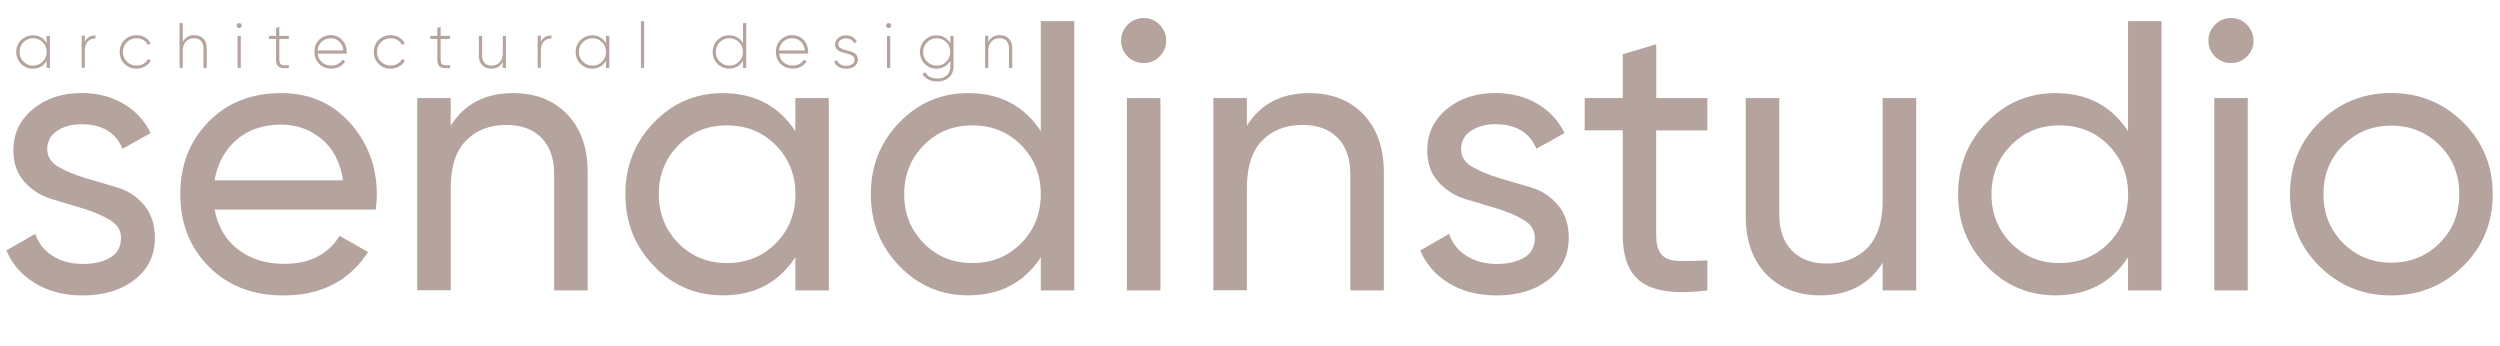 <?xml version="1.0" encoding="UTF-8"?> <svg xmlns="http://www.w3.org/2000/svg" viewBox="0 0 312 43.2"><g id="senadinstudio"><rect x="-72.24" y="2.64" width="456.48" height="45.5" fill="none"></rect><path d="M5.9,18.65c0,.91.47,1.64,1.41,2.18.94.55,2.07,1.01,3.37,1.4,1.3.38,2.62.77,3.93,1.16,1.32.39,2.44,1.11,3.35,2.18.91,1.07,1.37,2.43,1.37,4.1,0,2.18-.84,3.92-2.52,5.23-1.68,1.31-3.83,1.97-6.46,1.97-2.34,0-4.34-.51-6-1.54-1.66-1.02-2.85-2.38-3.55-4.08l3.6-2.06c.38,1.15,1.1,2.06,2.16,2.74s2.32,1.01,3.79,1.01c1.38,0,2.51-.26,3.41-.79.9-.53,1.34-1.35,1.34-2.47,0-.93-.46-1.67-1.39-2.23-.93-.56-2.05-1.03-3.35-1.43-1.3-.39-2.62-.79-3.93-1.18-1.32-.4-2.44-1.11-3.37-2.13-.93-1.02-1.39-2.34-1.39-3.94,0-2.08.81-3.79,2.42-5.14,1.62-1.34,3.64-2.02,6.07-2.02,1.95,0,3.69.44,5.21,1.32,1.52.88,2.66,2.1,3.43,3.67l-3.5,1.97c-.86-2.05-2.58-3.07-5.14-3.07-1.18,0-2.19.27-3.02.82-.83.55-1.25,1.32-1.25,2.32Z" fill="#b5a39d"></path><path d="M26.78,26.16c.42,2.14,1.4,3.81,2.95,4.99,1.55,1.18,3.46,1.78,5.74,1.78,3.17,0,5.47-1.17,6.91-3.5l3.55,2.02c-2.34,3.62-5.86,5.42-10.56,5.42-3.81,0-6.9-1.19-9.29-3.58-2.38-2.38-3.58-5.4-3.58-9.05s1.17-6.62,3.5-9.02c2.34-2.4,5.36-3.6,9.07-3.6,3.52,0,6.39,1.24,8.62,3.72,2.22,2.48,3.34,5.46,3.34,8.95,0,.61-.05,1.23-.14,1.87h-20.11ZM35.09,15.55c-2.24,0-4.1.63-5.57,1.9-1.47,1.26-2.38,2.95-2.74,5.06h16.03c-.35-2.27-1.25-4-2.69-5.18-1.44-1.18-3.12-1.78-5.04-1.78Z" fill="#b5a39d"></path><path d="M64.03,11.62c2.82,0,5.07.89,6.77,2.66,1.7,1.78,2.54,4.18,2.54,7.22v14.74h-4.18v-14.5c0-1.95-.53-3.46-1.58-4.54-1.06-1.07-2.51-1.61-4.37-1.61-2.08,0-3.76.65-5.04,1.94-1.28,1.3-1.92,3.29-1.92,5.98v12.72h-4.18V12.24h4.18v3.46c1.7-2.72,4.29-4.08,7.78-4.08Z" fill="#b5a39d"></path><path d="M99.26,12.24h4.18v24h-4.18v-4.13c-2.08,3.17-5.1,4.75-9.07,4.75-3.36,0-6.22-1.22-8.59-3.67-2.37-2.45-3.55-5.43-3.55-8.95s1.18-6.5,3.55-8.95c2.37-2.45,5.23-3.67,8.59-3.67,3.97,0,6.99,1.58,9.07,4.75v-4.13ZM90.72,32.83c2.43,0,4.46-.82,6.1-2.47,1.63-1.65,2.45-3.69,2.45-6.12s-.82-4.47-2.45-6.12c-1.63-1.65-3.66-2.47-6.1-2.47s-4.42.82-6.05,2.47c-1.63,1.65-2.45,3.69-2.45,6.12s.82,4.47,2.45,6.12c1.63,1.65,3.65,2.47,6.05,2.47Z" fill="#b5a39d"></path><path d="M129.89,2.64h4.18v33.6h-4.18v-4.13c-2.08,3.17-5.1,4.75-9.07,4.75-3.36,0-6.22-1.22-8.59-3.67-2.37-2.45-3.55-5.43-3.55-8.95s1.18-6.5,3.55-8.95c2.37-2.45,5.23-3.67,8.59-3.67,3.97,0,6.99,1.58,9.07,4.75V2.64ZM121.34,32.83c2.43,0,4.46-.82,6.1-2.47,1.63-1.65,2.45-3.69,2.45-6.12s-.82-4.47-2.45-6.12c-1.63-1.65-3.66-2.47-6.1-2.47s-4.42.82-6.05,2.47c-1.63,1.65-2.45,3.69-2.45,6.12s.82,4.47,2.45,6.12c1.63,1.65,3.65,2.47,6.05,2.47Z" fill="#b5a39d"></path><path d="M142.75,7.87c-.8,0-1.47-.27-2.02-.82-.54-.54-.82-1.2-.82-1.97s.27-1.43.82-1.99c.54-.56,1.22-.84,2.02-.84s1.42.28,1.97.84c.54.56.82,1.22.82,1.99s-.27,1.42-.82,1.97c-.54.54-1.2.82-1.97.82ZM140.64,36.24V12.24h4.18v24h-4.18Z" fill="#b5a39d"></path><path d="M163.39,11.62c2.82,0,5.07.89,6.77,2.66,1.7,1.78,2.54,4.18,2.54,7.22v14.74h-4.18v-14.5c0-1.95-.53-3.46-1.58-4.54-1.06-1.07-2.51-1.61-4.37-1.61-2.08,0-3.76.65-5.04,1.94-1.28,1.3-1.92,3.29-1.92,5.98v12.72h-4.18V12.24h4.18v3.46c1.7-2.72,4.29-4.08,7.78-4.08Z" fill="#b5a39d"></path><path d="M182.35,18.65c0,.91.47,1.64,1.41,2.18s2.07,1.01,3.37,1.4c1.3.38,2.62.77,3.93,1.16,1.32.39,2.44,1.11,3.35,2.18.92,1.07,1.37,2.43,1.37,4.1,0,2.18-.84,3.92-2.52,5.23-1.68,1.31-3.83,1.97-6.46,1.97-2.34,0-4.34-.51-6-1.54-1.67-1.02-2.85-2.38-3.55-4.08l3.6-2.06c.38,1.15,1.1,2.06,2.16,2.74,1.06.67,2.32,1.01,3.79,1.01,1.38,0,2.51-.26,3.41-.79s1.34-1.35,1.34-2.47c0-.93-.47-1.67-1.39-2.23-.93-.56-2.05-1.03-3.35-1.43-1.3-.39-2.62-.79-3.93-1.18-1.32-.4-2.44-1.11-3.37-2.13-.93-1.02-1.39-2.34-1.39-3.94,0-2.08.81-3.79,2.42-5.14,1.62-1.34,3.64-2.02,6.07-2.02,1.95,0,3.69.44,5.21,1.32,1.52.88,2.66,2.1,3.43,3.67l-3.5,1.97c-.86-2.05-2.58-3.07-5.14-3.07-1.18,0-2.19.27-3.02.82-.83.55-1.25,1.32-1.25,2.32Z" fill="#b5a39d"></path><path d="M213.07,16.27h-6.38v13.01c0,1.18.23,2.02.7,2.52.46.5,1.18.75,2.14.77.96.02,2.14,0,3.55-.07v3.74c-3.65.48-6.32.18-8.02-.89-1.7-1.07-2.54-3.1-2.54-6.07v-13.01h-4.75v-4.03h4.75v-5.47l4.18-1.25v6.72h6.38v4.03Z" fill="#b5a39d"></path><path d="M234.96,12.24h4.18v24h-4.18v-3.46c-1.7,2.72-4.29,4.08-7.78,4.08-2.82,0-5.07-.89-6.77-2.66s-2.54-4.18-2.54-7.22v-14.74h4.18v14.5c0,1.95.53,3.46,1.58,4.54,1.06,1.07,2.51,1.61,4.37,1.61,2.08,0,3.76-.65,5.04-1.94s1.92-3.29,1.92-5.98v-12.72Z" fill="#b5a39d"></path><path d="M265.58,2.64h4.18v33.6h-4.18v-4.13c-2.08,3.17-5.1,4.75-9.07,4.75-3.36,0-6.22-1.22-8.59-3.67s-3.55-5.43-3.55-8.95,1.18-6.5,3.55-8.95c2.37-2.45,5.23-3.67,8.59-3.67,3.97,0,6.99,1.58,9.07,4.75V2.64ZM257.04,32.83c2.43,0,4.46-.82,6.1-2.47,1.63-1.65,2.45-3.69,2.45-6.12s-.82-4.47-2.45-6.12c-1.63-1.65-3.66-2.47-6.1-2.47s-4.42.82-6.05,2.47c-1.63,1.65-2.45,3.69-2.45,6.12s.82,4.47,2.45,6.12c1.63,1.65,3.65,2.47,6.05,2.47Z" fill="#b5a39d"></path><path d="M278.45,7.87c-.8,0-1.47-.27-2.02-.82-.54-.54-.82-1.2-.82-1.97s.27-1.43.82-1.99c.54-.56,1.22-.84,2.02-.84s1.42.28,1.97.84c.54.56.82,1.22.82,1.99s-.27,1.42-.82,1.97c-.54.54-1.2.82-1.97.82ZM276.34,36.24V12.24h4.18v24h-4.18Z" fill="#b5a39d"></path><path d="M307.39,33.22c-2.46,2.43-5.46,3.65-8.98,3.65s-6.5-1.22-8.95-3.65c-2.45-2.43-3.67-5.42-3.67-8.98s1.22-6.54,3.67-8.98c2.45-2.43,5.43-3.65,8.95-3.65s6.51,1.22,8.98,3.65c2.46,2.43,3.7,5.42,3.7,8.98s-1.23,6.54-3.7,8.98ZM298.42,32.78c2.4,0,4.42-.82,6.05-2.45s2.45-3.66,2.45-6.1-.82-4.46-2.45-6.1c-1.63-1.63-3.65-2.45-6.05-2.45s-4.37.82-6,2.45c-1.63,1.63-2.45,3.66-2.45,6.1s.82,4.46,2.45,6.1,3.63,2.45,6,2.45Z" fill="#b5a39d"></path></g><g id="architectural_design"><rect x="1.69" y="2.88" width="128.24" height="7.52" fill="none"></rect><path d="M5.82,4.48h.41v4h-.41v-.9c-.17.31-.41.55-.7.73-.3.18-.64.26-1.02.26-.57,0-1.06-.2-1.46-.6-.41-.4-.61-.9-.61-1.48s.2-1.08.61-1.48c.41-.4.89-.6,1.46-.6.38,0,.72.09,1.02.26.3.18.53.42.7.73v-.9ZM2.93,7.69c.33.33.73.5,1.2.5s.87-.17,1.2-.5.49-.73.49-1.21-.16-.88-.49-1.21-.73-.5-1.2-.5-.88.17-1.2.5c-.33.33-.49.73-.49,1.21s.16.88.49,1.21Z" fill="#b5a39d"></path><path d="M10.58,5.26c.24-.56.69-.84,1.34-.84v.38c-.38,0-.7.12-.95.36s-.38.6-.38,1.08v2.22h-.4v-4h.4v.78Z" fill="#b5a39d"></path><path d="M17.04,8.57c-.6,0-1.1-.2-1.5-.6s-.6-.9-.6-1.49.2-1.09.6-1.49.9-.6,1.5-.6c.39,0,.74.09,1.06.28.31.18.54.43.69.75l-.33.19c-.12-.26-.3-.46-.56-.61-.25-.15-.54-.22-.86-.22-.48,0-.88.16-1.21.49-.33.33-.49.73-.49,1.21s.16.88.49,1.21c.33.33.73.49,1.21.49.32,0,.61-.07.86-.22.25-.15.45-.35.58-.61l.34.2c-.16.31-.4.56-.72.74s-.67.28-1.06.28Z" fill="#b5a39d"></path><path d="M24.25,4.39c.47,0,.85.15,1.13.44.28.29.42.68.42,1.16v2.49h-.41v-2.49c0-.37-.1-.67-.31-.89-.21-.22-.5-.33-.87-.33-.41,0-.75.14-1.01.41-.26.27-.39.67-.39,1.18v2.11h-.4V2.88h.4v2.36c.29-.56.77-.85,1.43-.85Z" fill="#b5a39d"></path><path d="M30.07,3.42c-.06.06-.14.09-.22.09s-.16-.03-.22-.09c-.06-.06-.1-.14-.1-.23,0-.08.03-.16.1-.22.06-.06.14-.09.22-.09s.16.03.22.09c.06.06.1.13.1.22,0,.09-.03.17-.1.23ZM29.65,8.48v-4h.4v4h-.4Z" fill="#b5a39d"></path><path d="M36.05,4.87h-1.19v2.6c0,.23.04.39.13.5.08.1.22.16.39.17.18.01.4,0,.67-.02v.36c-.54.08-.94.04-1.2-.11-.26-.15-.4-.45-.4-.9v-2.6h-.88v-.39h.88v-1l.41-.12v1.12h1.19v.39Z" fill="#b5a39d"></path><path d="M41.29,4.39c.59,0,1.06.21,1.43.62.37.42.55.91.55,1.48,0,.02,0,.05,0,.1,0,.04,0,.07,0,.1h-3.62c.05.45.23.81.54,1.08.31.27.7.41,1.16.41.32,0,.6-.07.84-.2.24-.13.42-.31.54-.53l.35.21c-.17.28-.4.5-.7.66-.3.16-.65.24-1.04.24-.61,0-1.12-.2-1.51-.59-.4-.39-.59-.89-.59-1.5s.19-1.09.58-1.49c.39-.4.88-.6,1.49-.6ZM41.29,4.78c-.45,0-.83.14-1.14.42-.3.28-.48.65-.52,1.1h3.22c-.04-.47-.21-.85-.51-1.12-.3-.27-.65-.4-1.05-.4Z" fill="#b5a39d"></path><path d="M48.75,8.57c-.6,0-1.1-.2-1.5-.6s-.6-.9-.6-1.49.2-1.09.6-1.49.9-.6,1.5-.6c.39,0,.74.09,1.06.28.31.18.54.43.69.75l-.33.19c-.12-.26-.3-.46-.56-.61-.25-.15-.54-.22-.86-.22-.48,0-.88.16-1.21.49-.33.33-.49.73-.49,1.21s.16.88.49,1.21c.33.33.73.49,1.21.49.32,0,.61-.07.86-.22.25-.15.45-.35.58-.61l.34.2c-.16.31-.4.56-.72.74s-.67.28-1.06.28Z" fill="#b5a39d"></path><path d="M56.18,4.87h-1.19v2.6c0,.23.04.39.13.5.08.1.22.16.39.17.18.01.4,0,.67-.02v.36c-.54.08-.94.04-1.2-.11-.26-.15-.4-.45-.4-.9v-2.6h-.88v-.39h.88v-1l.41-.12v1.12h1.19v.39Z" fill="#b5a39d"></path><path d="M62.74,4.48h.4v4h-.4v-.76c-.29.56-.77.85-1.43.85-.47,0-.85-.15-1.13-.44-.28-.29-.42-.68-.42-1.16v-2.49h.41v2.49c0,.37.1.67.31.89.21.22.49.33.87.33.41,0,.75-.14,1.01-.41s.39-.67.39-1.18v-2.11Z" fill="#b5a39d"></path><path d="M67.49,5.26c.24-.56.69-.84,1.34-.84v.38c-.38,0-.7.12-.95.36s-.38.6-.38,1.08v2.22h-.4v-4h.4v.78Z" fill="#b5a39d"></path><path d="M75.63,4.48h.41v4h-.41v-.9c-.17.31-.41.55-.7.73-.3.18-.64.26-1.02.26-.57,0-1.06-.2-1.46-.6-.41-.4-.61-.9-.61-1.48s.2-1.08.61-1.48c.41-.4.89-.6,1.46-.6.38,0,.72.09,1.02.26.3.18.53.42.7.73v-.9ZM72.74,7.69c.33.33.73.5,1.2.5s.87-.17,1.2-.5.49-.73.49-1.21-.16-.88-.49-1.21-.73-.5-1.2-.5-.88.17-1.2.5c-.33.33-.49.73-.49,1.21s.16.88.49,1.21Z" fill="#b5a39d"></path><path d="M79.99,8.48V2.64h.4v5.84h-.4Z" fill="#b5a39d"></path><path d="M92.73,2.88h.4v5.6h-.4v-.93c-.17.31-.4.56-.7.74-.3.18-.64.27-1.02.27-.58,0-1.07-.2-1.47-.6-.4-.4-.6-.9-.6-1.48s.2-1.08.6-1.48c.4-.4.89-.6,1.47-.6.38,0,.72.09,1.02.27s.53.43.7.74v-2.53ZM89.83,7.69c.33.33.73.5,1.2.5s.88-.17,1.2-.5c.33-.33.49-.73.49-1.21s-.16-.88-.49-1.21c-.33-.33-.73-.5-1.2-.5s-.88.17-1.2.5c-.33.33-.49.73-.49,1.21s.16.88.49,1.21Z" fill="#b5a39d"></path><path d="M98.88,4.39c.59,0,1.06.21,1.43.62.37.42.55.91.55,1.48,0,.02,0,.05,0,.1,0,.04,0,.07,0,.1h-3.62c.05.45.23.81.54,1.08.31.27.7.41,1.16.41.32,0,.6-.07.84-.2.24-.13.42-.31.54-.53l.35.21c-.17.28-.4.5-.7.66-.3.16-.65.24-1.04.24-.61,0-1.12-.2-1.51-.59-.4-.39-.59-.89-.59-1.5s.19-1.09.58-1.49c.39-.4.88-.6,1.49-.6ZM98.88,4.78c-.45,0-.83.14-1.14.42-.3.28-.48.65-.52,1.1h3.22c-.04-.47-.21-.85-.51-1.12-.3-.27-.65-.4-1.05-.4Z" fill="#b5a39d"></path><path d="M104.62,5.52c0,.19.08.35.25.46.17.11.37.2.61.26.24.06.48.13.72.19.24.06.44.18.61.34.16.17.25.39.25.67,0,.33-.13.6-.4.82s-.61.32-1.04.32c-.38,0-.71-.08-.97-.24-.26-.16-.45-.38-.55-.64l.34-.2c.07.22.21.39.42.52.21.13.46.19.76.19s.55-.07.74-.2c.19-.13.29-.32.29-.56,0-.2-.08-.35-.25-.47-.17-.12-.37-.21-.6-.27s-.48-.13-.72-.19c-.24-.06-.44-.17-.61-.33-.17-.16-.25-.37-.25-.64,0-.32.13-.59.38-.81.25-.22.58-.33.98-.33.32,0,.6.07.84.22s.41.34.52.58l-.34.19c-.08-.2-.21-.35-.4-.45-.19-.1-.4-.16-.62-.16-.27,0-.5.07-.68.2s-.28.31-.28.54Z" fill="#b5a39d"></path><path d="M111.12,3.42c-.06.06-.14.09-.22.09s-.16-.03-.22-.09c-.06-.06-.1-.14-.1-.23,0-.08.03-.16.1-.22.06-.06.14-.09.22-.09s.16.03.22.09c.06.06.1.13.1.22,0,.09-.03.17-.1.23ZM110.7,8.48v-4h.4v4h-.4Z" fill="#b5a39d"></path><path d="M118.6,4.48h.4v3.81c0,.58-.19,1.04-.57,1.38-.38.34-.85.5-1.42.5-.46,0-.85-.09-1.18-.26-.33-.17-.56-.41-.71-.7l.35-.2c.26.52.77.78,1.54.78.5,0,.89-.13,1.17-.4.28-.27.42-.63.42-1.09v-.74c-.17.31-.4.56-.7.74-.3.18-.64.27-1.02.27-.58,0-1.07-.2-1.47-.6-.4-.4-.6-.9-.6-1.48s.2-1.08.6-1.48.89-.6,1.47-.6c.38,0,.72.09,1.02.27s.53.43.7.74v-.93ZM115.7,7.69c.33.33.73.5,1.2.5s.88-.17,1.2-.5c.33-.33.49-.73.49-1.21s-.16-.88-.49-1.21c-.33-.33-.73-.5-1.2-.5s-.88.17-1.2.5-.49.73-.49,1.21.16.88.49,1.21Z" fill="#b5a39d"></path><path d="M124.78,4.39c.47,0,.85.15,1.13.44.28.29.42.68.42,1.16v2.49h-.41v-2.49c0-.37-.1-.67-.31-.89-.21-.22-.5-.33-.87-.33-.41,0-.75.14-1.01.41-.26.27-.39.67-.39,1.18v2.11h-.4v-4h.4v.76c.29-.56.77-.85,1.43-.85Z" fill="#b5a39d"></path></g></svg> 